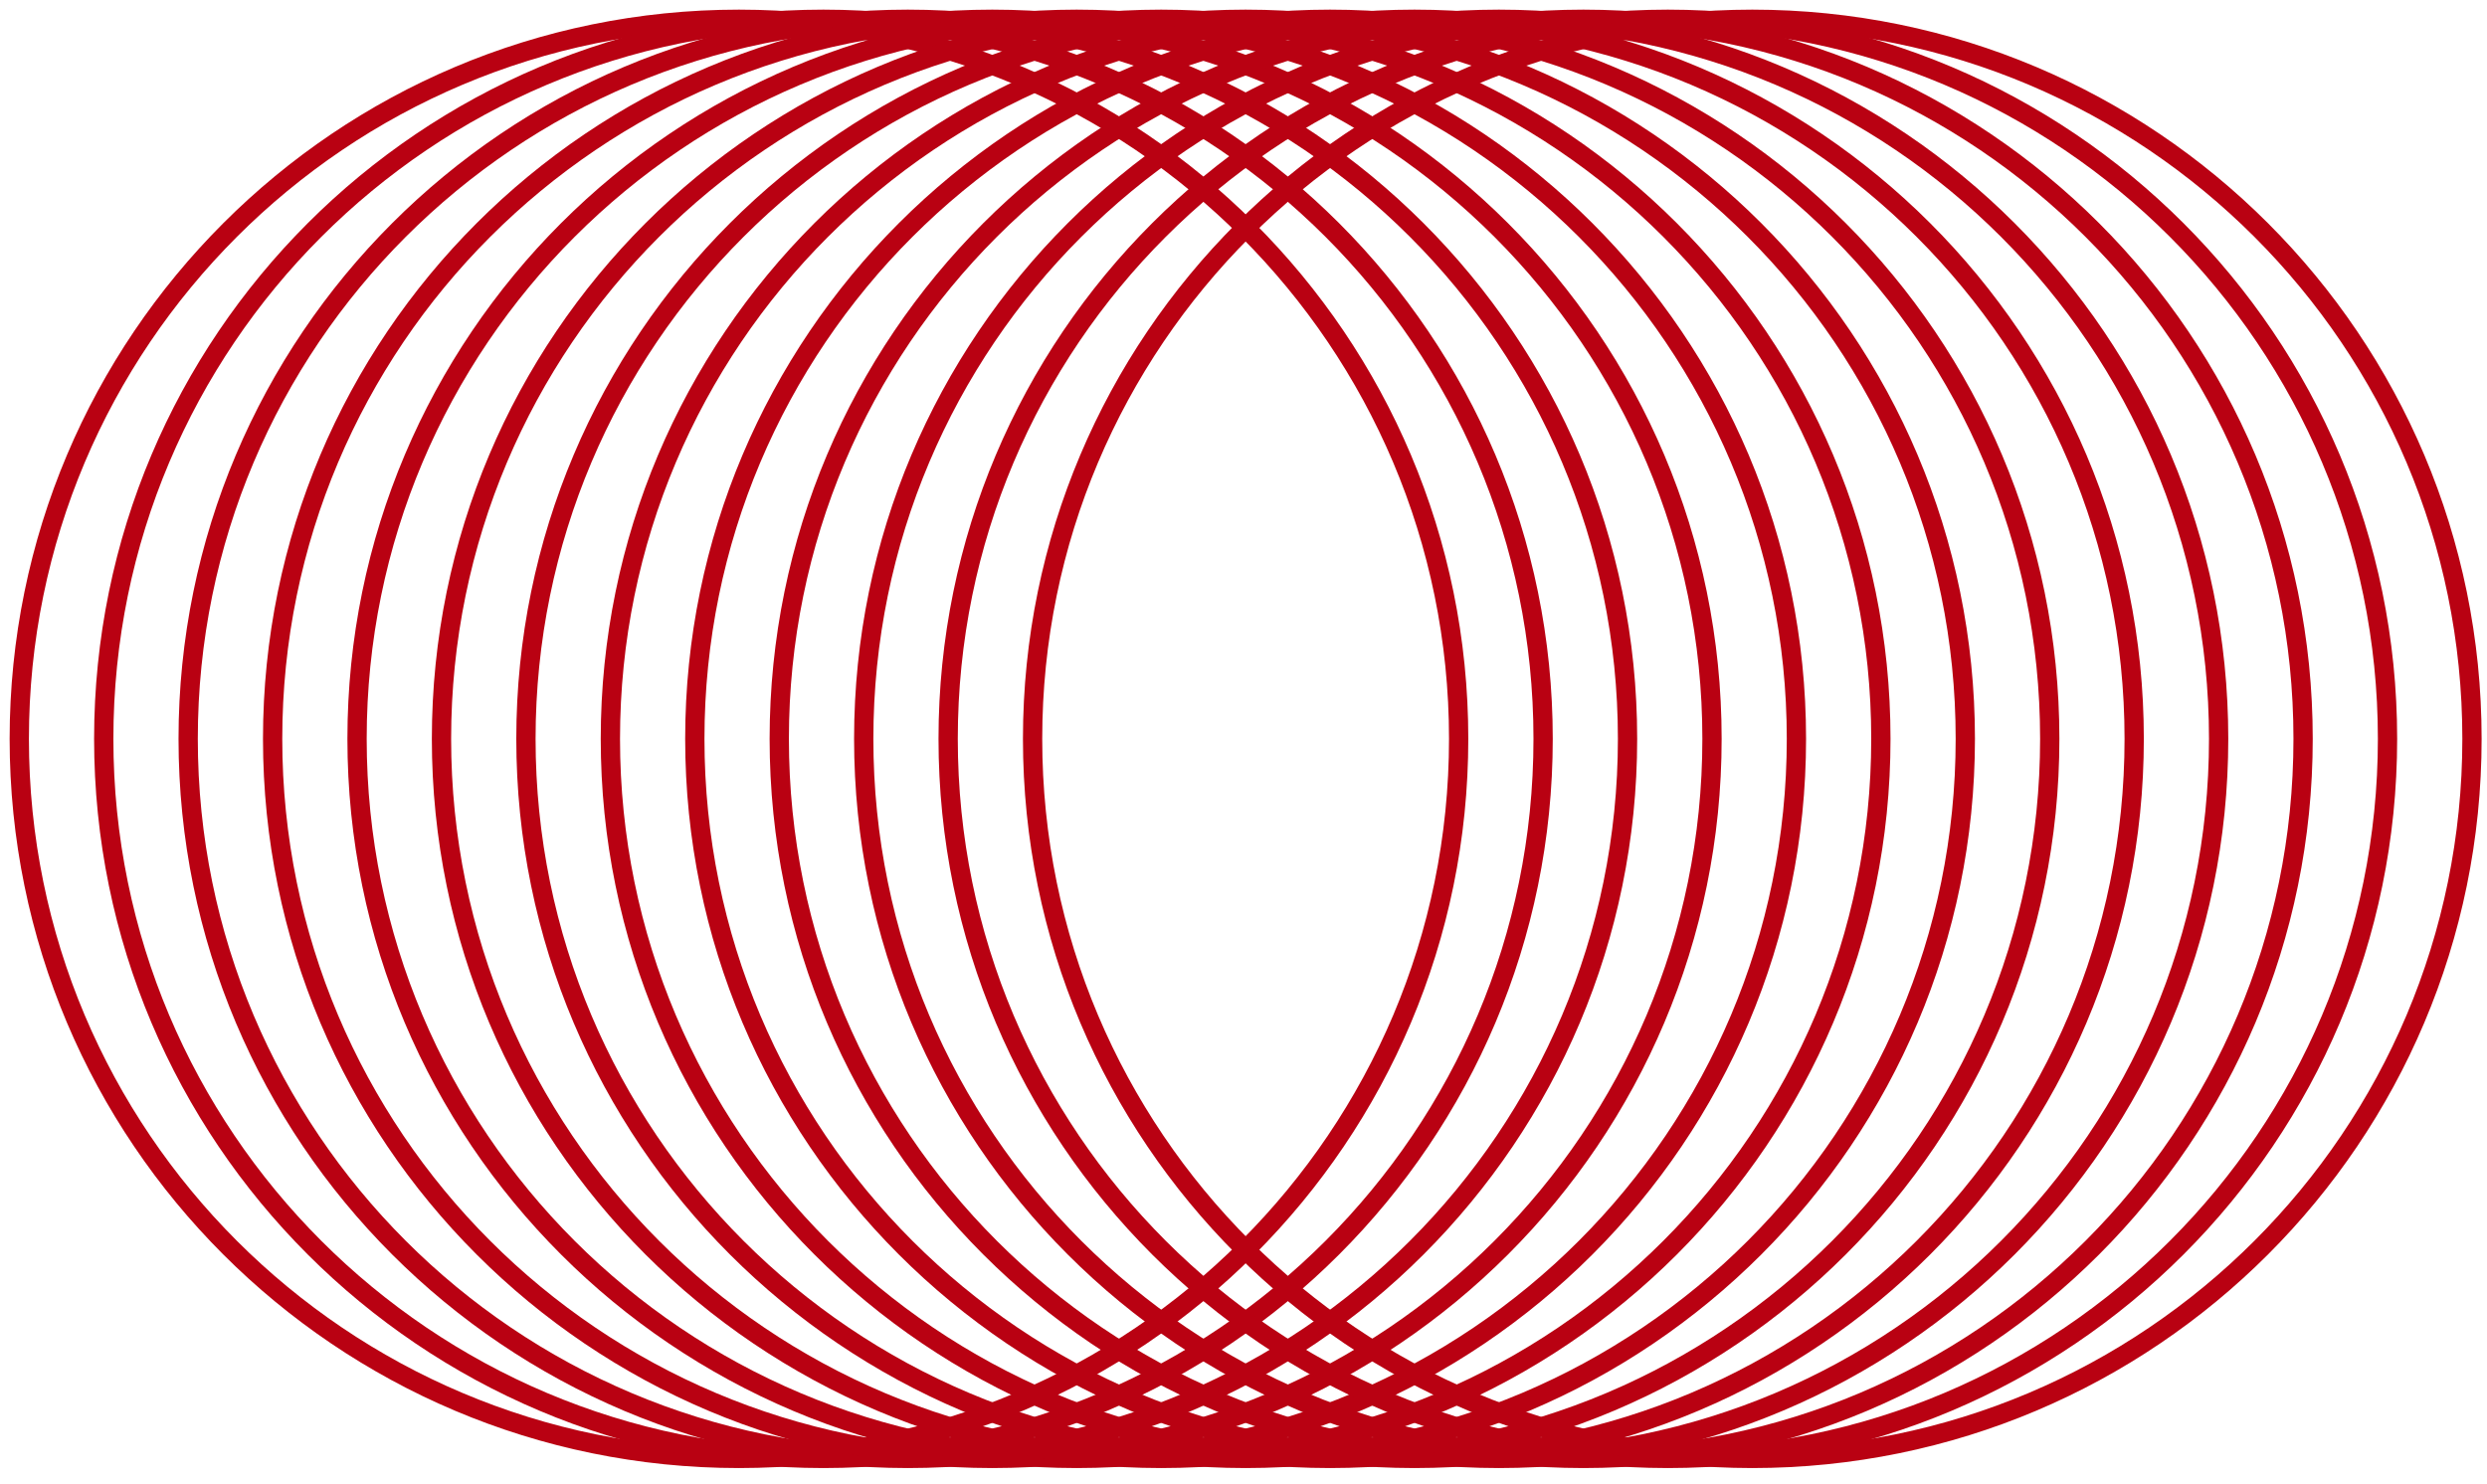 <?xml version="1.0" encoding="UTF-8"?> <svg xmlns="http://www.w3.org/2000/svg" width="129" height="77" viewBox="0 0 129 77" fill="none"> <path d="M38.33 75.66C58.947 75.66 75.66 58.947 75.66 38.33C75.66 17.713 58.947 1 38.33 1C17.713 1 1 17.713 1 38.33C1 58.947 17.713 75.66 38.33 75.66Z" stroke="#B90112" stroke-miterlimit="10"></path> <path d="M42.711 75.66C63.328 75.66 80.041 58.947 80.041 38.33C80.041 17.713 63.328 1 42.711 1C22.094 1 5.381 17.713 5.381 38.33C5.381 58.947 22.094 75.66 42.711 75.66Z" stroke="#B90112" stroke-miterlimit="10"></path> <path d="M47.09 75.66C67.707 75.66 84.42 58.947 84.42 38.33C84.42 17.713 67.707 1 47.09 1C26.473 1 9.76 17.713 9.76 38.33C9.76 58.947 26.473 75.66 47.09 75.66Z" stroke="#B90112" stroke-miterlimit="10"></path> <path d="M51.471 75.66C72.087 75.66 88.801 58.947 88.801 38.33C88.801 17.713 72.087 1 51.471 1C30.854 1 14.141 17.713 14.141 38.33C14.141 58.947 30.854 75.66 51.471 75.66Z" stroke="#B90112" stroke-miterlimit="10"></path> <path d="M55.849 75.66C76.466 75.66 93.18 58.947 93.18 38.33C93.18 17.713 76.466 1 55.849 1C35.233 1 18.52 17.713 18.52 38.33C18.52 58.947 35.233 75.66 55.849 75.66Z" stroke="#B90112" stroke-miterlimit="10"></path> <path d="M60.23 75.66C80.847 75.66 97.56 58.947 97.56 38.33C97.56 17.713 80.847 1 60.23 1C39.614 1 22.9 17.713 22.9 38.33C22.9 58.947 39.614 75.66 60.23 75.66Z" stroke="#B90112" stroke-miterlimit="10"></path> <path d="M64.61 75.66C85.227 75.66 101.94 58.947 101.94 38.33C101.94 17.713 85.227 1 64.61 1C43.993 1 27.28 17.713 27.28 38.33C27.28 58.947 43.993 75.66 64.61 75.66Z" stroke="#B90112" stroke-miterlimit="10"></path> <path d="M68.99 75.66C89.607 75.66 106.32 58.947 106.32 38.33C106.32 17.713 89.607 1 68.99 1C48.373 1 31.66 17.713 31.66 38.33C31.66 58.947 48.373 75.66 68.99 75.66Z" stroke="#B90112" stroke-miterlimit="10"></path> <path d="M73.37 75.66C93.987 75.66 110.7 58.947 110.7 38.33C110.7 17.713 93.987 1 73.37 1C52.753 1 36.04 17.713 36.04 38.33C36.04 58.947 52.753 75.66 73.37 75.66Z" stroke="#B90112" stroke-miterlimit="10"></path> <path d="M77.75 75.66C98.367 75.66 115.08 58.947 115.08 38.33C115.08 17.713 98.367 1 77.75 1C57.133 1 40.42 17.713 40.42 38.33C40.42 58.947 57.133 75.66 77.75 75.66Z" stroke="#B90112" stroke-miterlimit="10"></path> <path d="M82.131 75.66C102.748 75.66 119.461 58.947 119.461 38.33C119.461 17.713 102.748 1 82.131 1C61.514 1 44.801 17.713 44.801 38.33C44.801 58.947 61.514 75.66 82.131 75.66Z" stroke="#B90112" stroke-miterlimit="10"></path> <path d="M86.51 75.66C107.126 75.66 123.84 58.947 123.84 38.33C123.84 17.713 107.126 1 86.51 1C65.893 1 49.18 17.713 49.18 38.33C49.18 58.947 65.893 75.66 86.51 75.66Z" stroke="#B90112" stroke-miterlimit="10"></path> <path d="M90.891 75.66C111.507 75.66 128.221 58.947 128.221 38.33C128.221 17.713 111.507 1 90.891 1C70.274 1 53.56 17.713 53.56 38.33C53.56 58.947 70.274 75.66 90.891 75.66Z" stroke="#B90112" stroke-miterlimit="10"></path> </svg> 